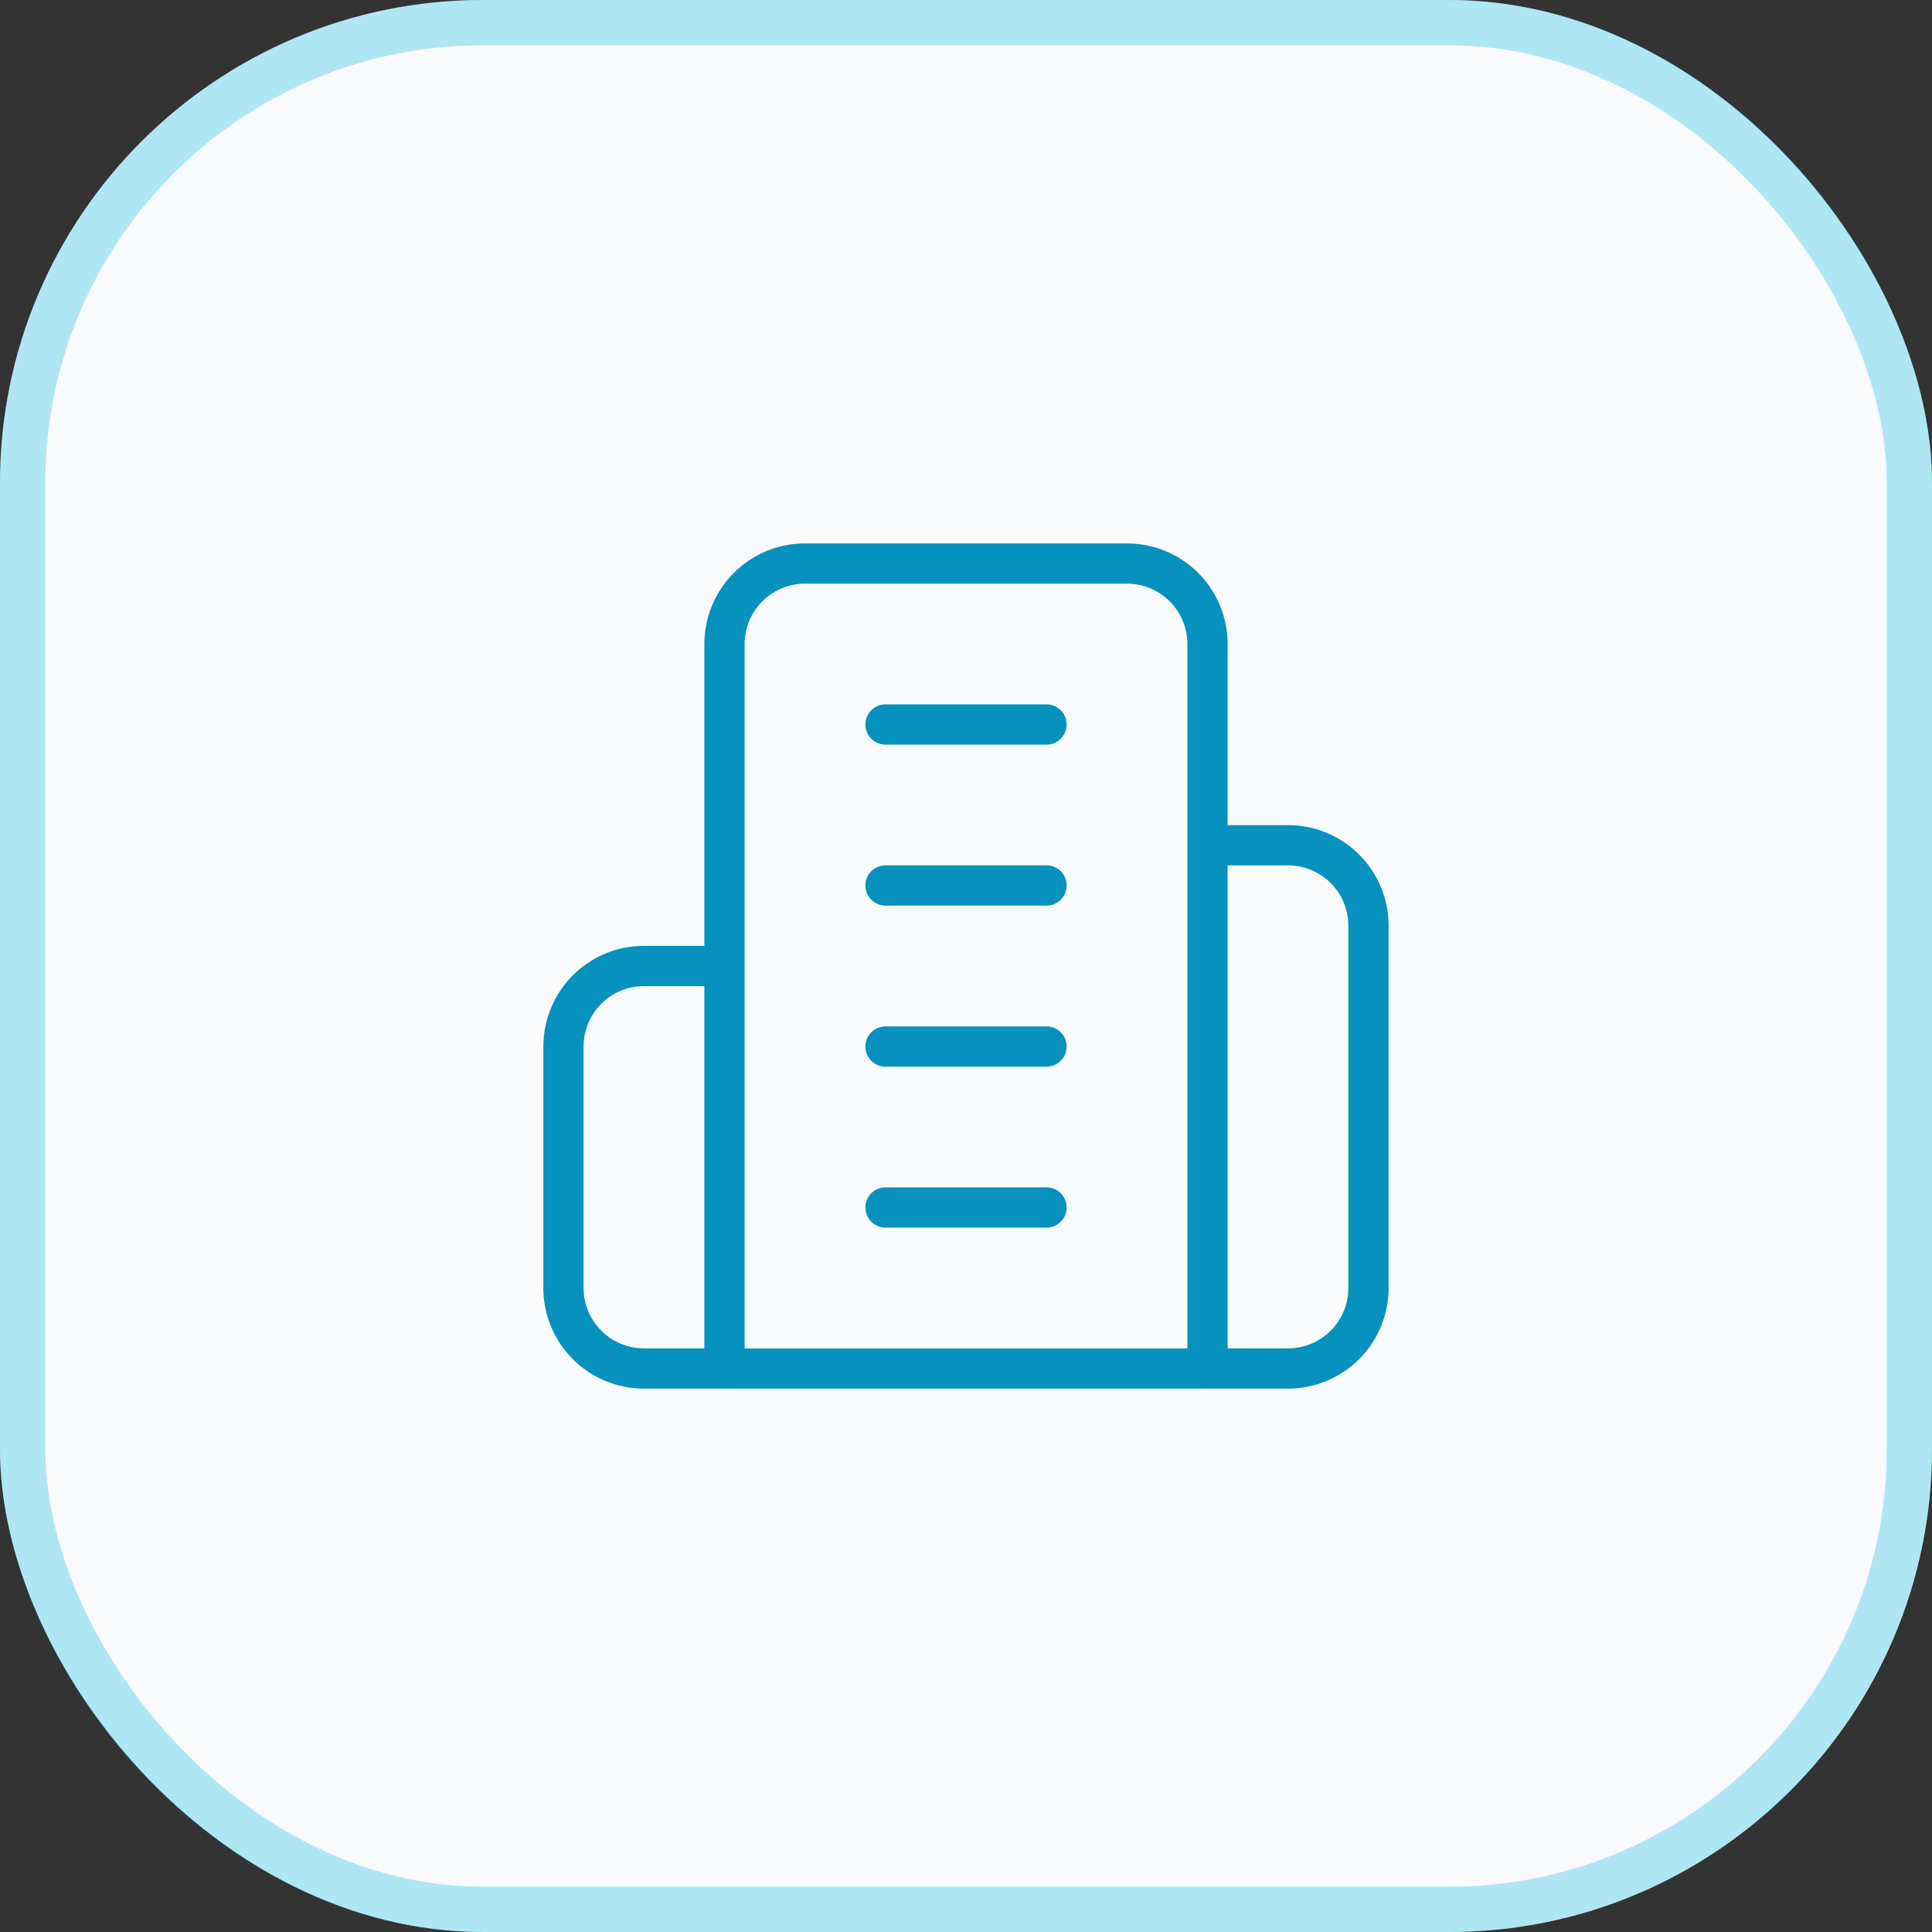 <svg xmlns="http://www.w3.org/2000/svg" fill="none" viewBox="0 0 64 64">
  <rect x="0" y="0" width="64" height="64" fill="#333333" stroke="none"/>
  <rect width="64" height="64" fill="#F9FAFB" rx="16"/>
  <rect width="62.5" height="62.5" x=".75" y=".75" stroke="#00B7E3" stroke-opacity=".3" stroke-width="1.5" rx="15.25"/>
  <path stroke="#0791BE" stroke-linecap="round" stroke-linejoin="round" stroke-width="1.333" d="M24 45.335v-24a2.667 2.667 0 0 1 2.667-2.667h10.666A2.667 2.667 0 0 1 40 21.335v24H24ZM24 32h-2.667a2.667 2.667 0 0 0-2.667 2.667v8a2.667 2.667 0 0 0 2.667 2.666h2.666M40 28h2.667a2.667 2.667 0 0 1 2.666 2.667v12a2.667 2.667 0 0 1-2.666 2.666H40M29.334 24h5.333m-5.333 5.332h5.333m-5.333 5.336h5.333M29.334 40h5.333"/>
</svg>
